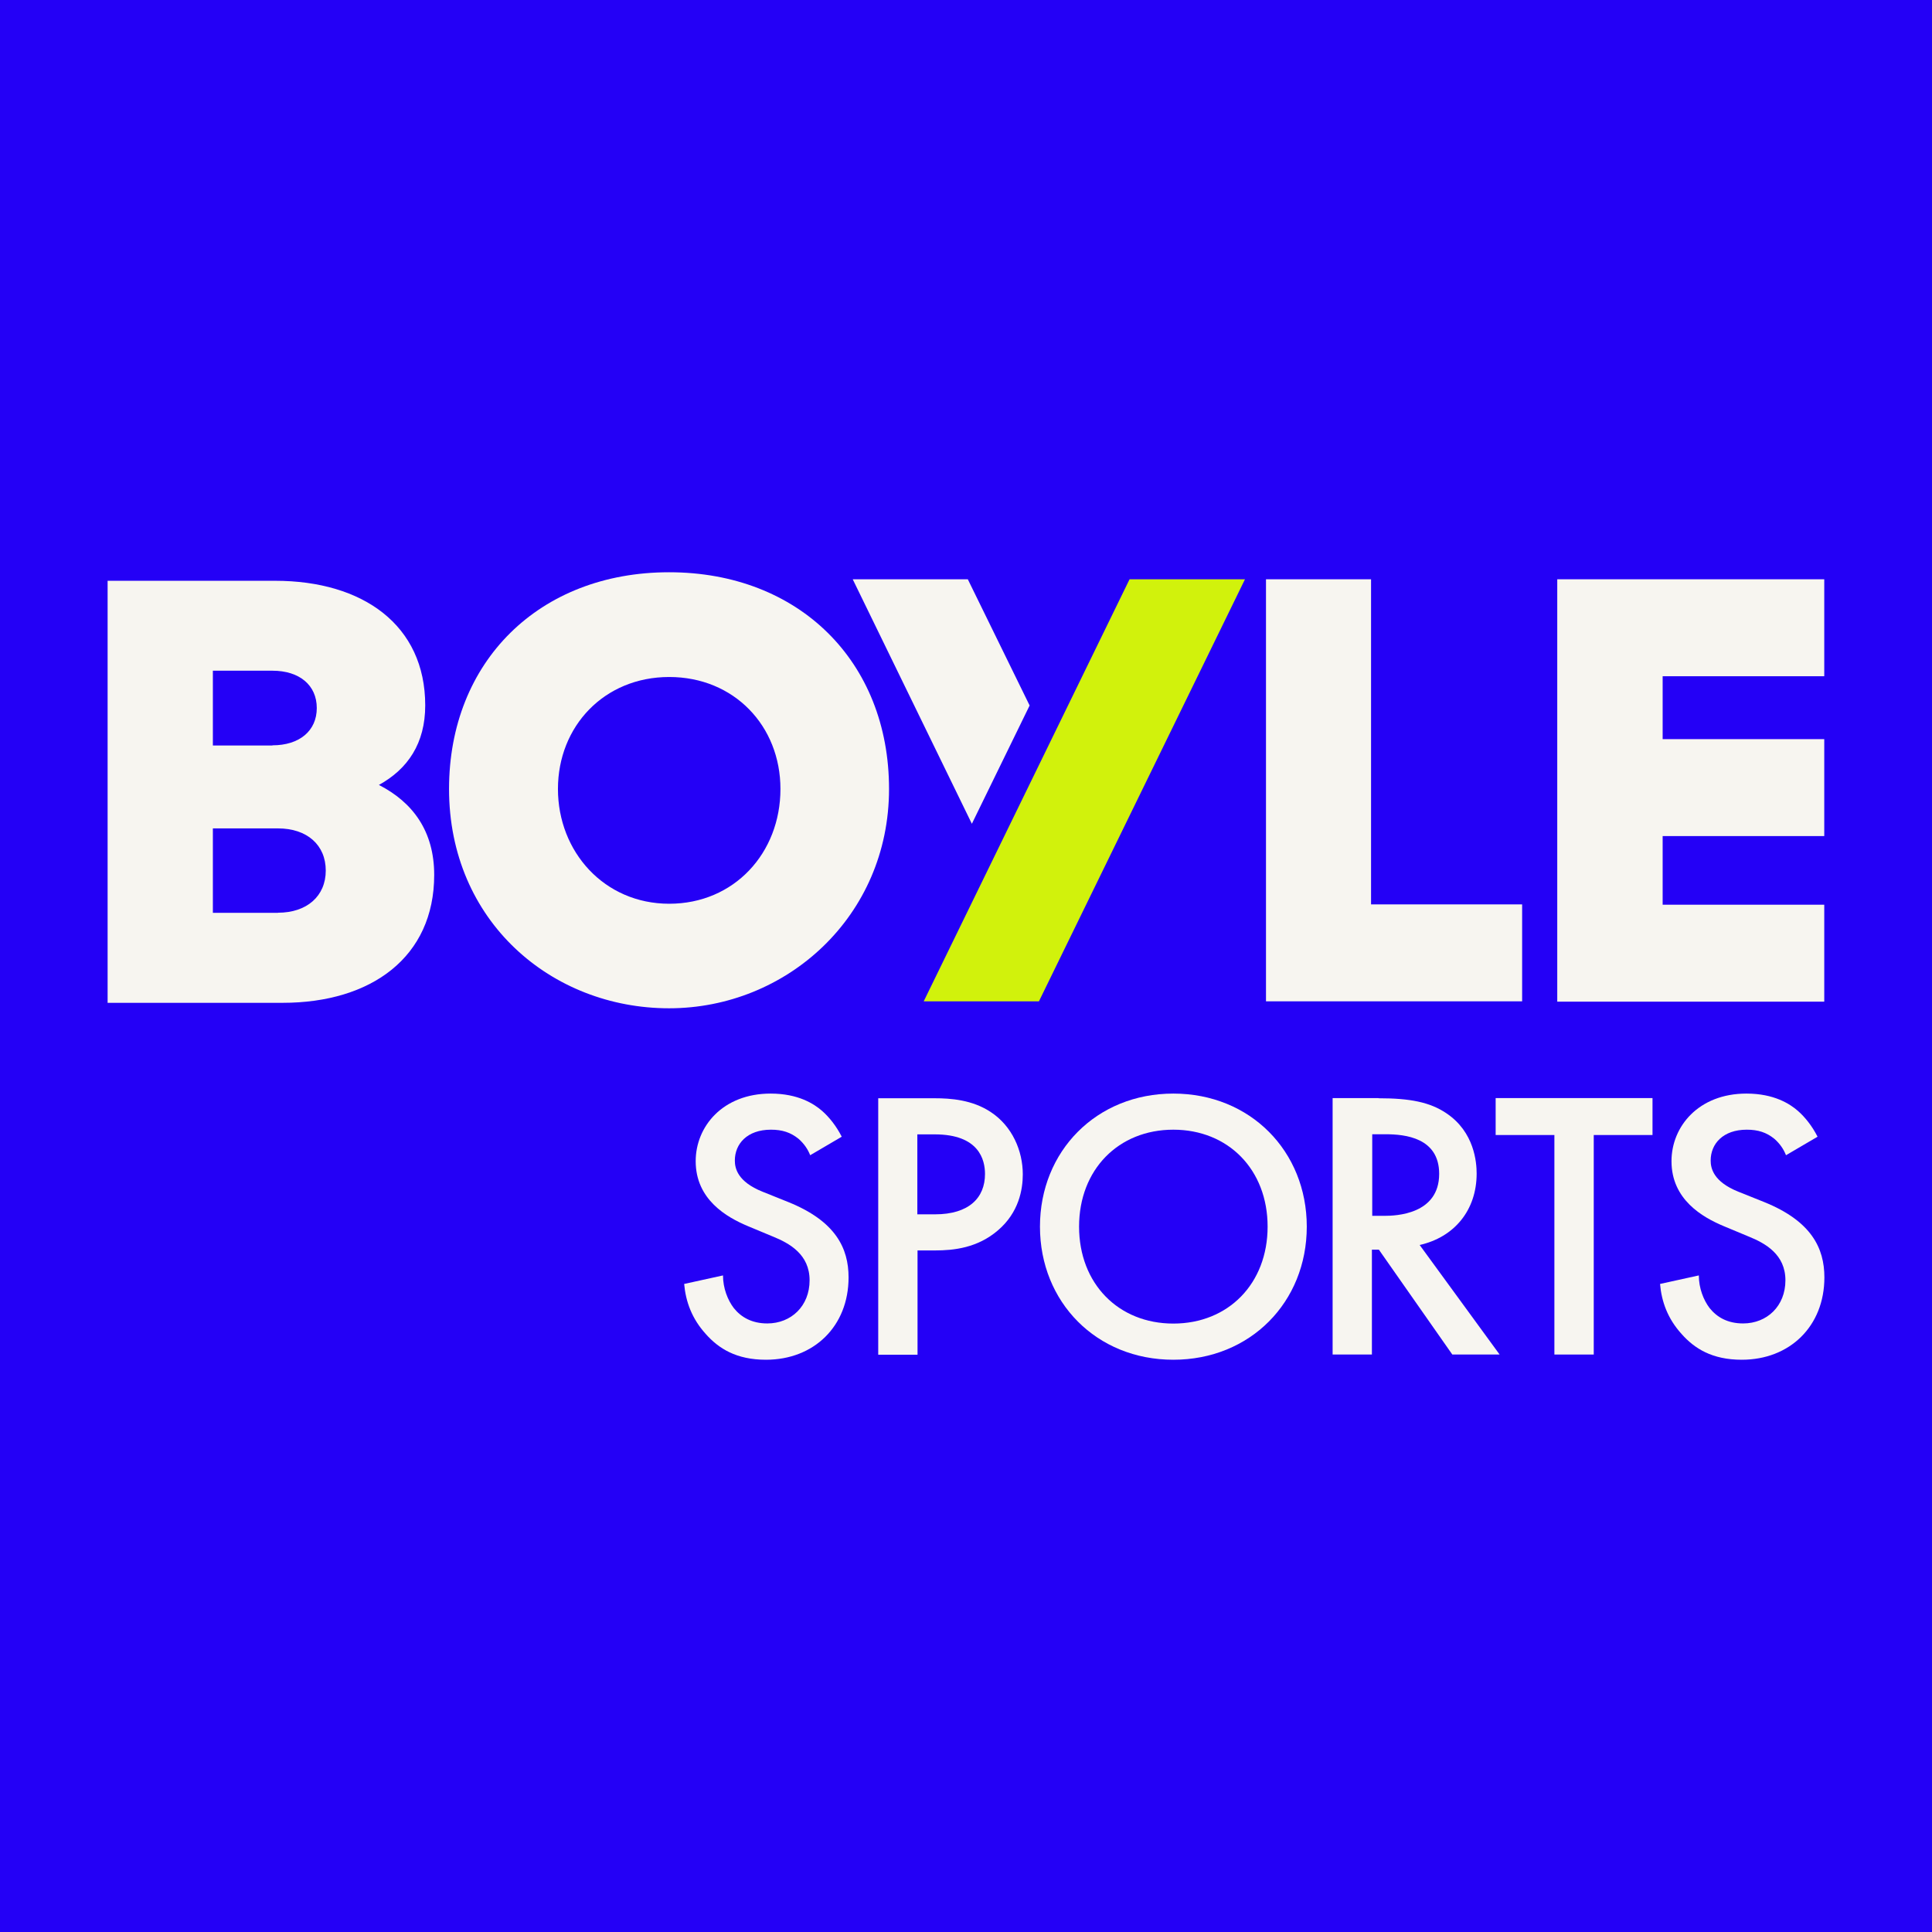 <?xml version="1.0" encoding="UTF-8"?>
<svg xmlns="http://www.w3.org/2000/svg" xmlns:xlink="http://www.w3.org/1999/xlink" width="116px" height="116px" viewBox="0 0 116 116" version="1.1">
<g id="surface1">
<rect x="0" y="0" width="116" height="116" style="fill:rgb(14.118%,0%,96.471%);fill-opacity:1;stroke:none;"/>
<path style=" stroke:none;fill-rule:nonzero;fill:rgb(96.863%,96.078%,94.118%);fill-opacity:1;" d="M 48.641 69.352 C 48.5 69 48.289 68.68 47.949 68.379 C 47.469 67.988 46.961 67.828 46.289 67.828 C 44.859 67.828 44.121 68.68 44.121 69.68 C 44.121 70.141 44.281 70.949 45.781 71.551 L 47.328 72.172 C 50.172 73.32 50.949 74.941 50.949 76.699 C 50.949 79.629 48.871 81.641 45.988 81.641 C 44.211 81.641 43.148 80.969 42.371 80.09 C 41.539 79.172 41.172 78.148 41.078 77.09 L 43.41 76.578 C 43.41 77.34 43.691 78.059 44.059 78.539 C 44.5 79.09 45.148 79.461 46.07 79.461 C 47.5 79.461 48.609 78.422 48.609 76.871 C 48.609 75.32 47.41 74.648 46.391 74.238 L 44.91 73.621 C 43.641 73.09 41.77 72.031 41.77 69.719 C 41.77 67.641 43.391 65.66 46.27 65.66 C 47.93 65.66 48.879 66.281 49.359 66.699 C 49.781 67.07 50.211 67.602 50.539 68.25 L 48.648 69.359 Z M 48.641 69.352 "/>
<path style=" stroke:none;fill-rule:nonzero;fill:rgb(96.863%,96.078%,94.118%);fill-opacity:1;" d="M 56.121 65.941 C 57.07 65.941 58.379 66.031 59.488 66.77 C 60.781 67.621 61.41 69.102 61.41 70.512 C 61.41 71.41 61.18 72.801 59.91 73.879 C 58.691 74.922 57.281 75.078 56.148 75.078 L 55.09 75.078 L 55.09 81.34 L 52.73 81.34 L 52.73 65.941 Z M 55.078 72.91 L 56.141 72.91 C 58.172 72.91 59.141 71.922 59.141 70.488 C 59.141 69.641 58.789 68.109 56.121 68.109 L 55.078 68.109 Z M 55.078 72.91 "/>
<path style=" stroke:none;fill-rule:nonzero;fill:rgb(96.863%,96.078%,94.118%);fill-opacity:1;" d="M 78.461 73.648 C 78.461 78.18 75.07 81.641 70.449 81.641 C 65.828 81.641 62.441 78.18 62.441 73.648 C 62.441 69.121 65.828 65.66 70.449 65.66 C 75.07 65.66 78.461 69.121 78.461 73.648 Z M 76.109 73.648 C 76.109 70.23 73.75 67.828 70.449 67.828 C 67.148 67.828 64.789 70.23 64.789 73.648 C 64.789 77.07 67.148 79.469 70.449 79.469 C 73.75 79.469 76.109 77.07 76.109 73.648 Z M 76.109 73.648 "/>
<path style=" stroke:none;fill-rule:nonzero;fill:rgb(96.863%,96.078%,94.118%);fill-opacity:1;" d="M 82.781 65.941 C 84.648 65.941 85.852 66.172 86.84 66.84 C 88.531 67.969 88.66 69.801 88.66 70.461 C 88.66 72.68 87.301 74.289 85.238 74.75 L 90.039 81.328 L 87.199 81.328 L 82.789 75.031 L 82.371 75.031 L 82.371 81.328 L 80.012 81.328 L 80.012 65.93 L 82.762 65.93 Z M 82.391 73 L 83.129 73 C 83.781 73 86.41 72.93 86.41 70.48 C 86.41 68.309 84.359 68.102 83.199 68.102 L 82.391 68.102 Z M 82.391 73 "/>
<path style=" stroke:none;fill-rule:nonzero;fill:rgb(96.863%,96.078%,94.118%);fill-opacity:1;" d="M 95.691 68.148 L 95.691 81.328 L 93.328 81.328 L 93.328 68.148 L 89.801 68.148 L 89.801 65.93 L 99.219 65.93 L 99.219 68.148 Z M 95.691 68.148 "/>
<path style=" stroke:none;fill-rule:nonzero;fill:rgb(96.863%,96.078%,94.118%);fill-opacity:1;" d="M 107.23 69.352 C 107.09 69 106.879 68.68 106.539 68.379 C 106.059 67.988 105.551 67.828 104.879 67.828 C 103.449 67.828 102.711 68.68 102.711 69.68 C 102.711 70.141 102.871 70.949 104.371 71.551 L 105.922 72.172 C 108.762 73.32 109.539 74.941 109.539 76.699 C 109.539 79.629 107.461 81.641 104.578 81.641 C 102.801 81.641 101.738 80.969 100.961 80.09 C 100.129 79.172 99.762 78.148 99.672 77.09 L 102 76.578 C 102 77.34 102.281 78.059 102.648 78.539 C 103.09 79.09 103.73 79.461 104.66 79.461 C 106.09 79.461 107.199 78.422 107.199 76.871 C 107.199 75.32 106 74.648 104.98 74.238 L 103.5 73.621 C 102.23 73.09 100.359 72.031 100.359 69.719 C 100.359 67.641 101.98 65.66 104.859 65.66 C 106.52 65.66 107.469 66.281 107.949 66.699 C 108.371 67.07 108.801 67.602 109.129 68.25 L 107.238 69.359 Z M 107.23 69.352 "/>
<path style=" stroke:none;fill-rule:nonzero;fill:rgb(96.863%,96.078%,94.118%);fill-opacity:1;" d="M 6.461 34.871 L 16.52 34.871 C 21.789 34.871 25.531 37.531 25.531 42.352 C 25.531 44.629 24.488 46.172 22.75 47.129 C 24.789 48.172 26.07 49.91 26.07 52.531 C 26.07 57.469 22.289 60.211 16.969 60.211 L 6.461 60.211 Z M 16.359 44.75 C 17.98 44.75 19.02 43.879 19.02 42.512 C 19.02 41.141 17.98 40.27 16.359 40.27 L 12.781 40.27 L 12.781 44.762 L 16.359 44.762 Z M 16.691 54.801 C 18.43 54.801 19.559 53.801 19.559 52.27 C 19.559 50.738 18.441 49.738 16.691 49.738 L 12.781 49.738 L 12.781 54.809 L 16.691 54.809 Z M 16.691 54.801 "/>
<path style=" stroke:none;fill-rule:nonzero;fill:rgb(96.863%,96.078%,94.118%);fill-opacity:1;" d="M 26.961 47.371 C 26.961 39.73 32.371 34.359 40.172 34.359 C 47.969 34.359 53.379 39.719 53.379 47.371 C 53.379 55.02 47.23 60.539 40.172 60.539 C 33.109 60.539 26.961 55.309 26.961 47.371 Z M 46.859 47.371 C 46.859 43.59 44.078 40.648 40.18 40.648 C 36.281 40.648 33.5 43.602 33.5 47.371 C 33.5 51.141 36.281 54.262 40.18 54.262 C 44.078 54.262 46.859 51.219 46.859 47.371 Z M 46.859 47.371 "/>
<path style=" stroke:none;fill-rule:nonzero;fill:rgb(81.961%,94.902%,4.706%);fill-opacity:1;" d="M 67.82 34.781 L 55.461 60.121 L 62.379 60.121 L 74.75 34.781 Z M 67.82 34.781 "/>
<path style=" stroke:none;fill-rule:nonzero;fill:rgb(96.863%,96.078%,94.118%);fill-opacity:1;" d="M 61.82 42.359 L 58.109 34.781 L 51.199 34.781 L 58.352 49.461 Z M 61.82 42.359 "/>
<path style=" stroke:none;fill-rule:nonzero;fill:rgb(96.863%,96.078%,94.118%);fill-opacity:1;" d="M 76.012 34.781 L 82.32 34.781 L 82.32 54.301 L 91.391 54.301 L 91.391 60.121 L 76.012 60.121 Z M 76.012 34.781 "/>
<path style=" stroke:none;fill-rule:nonzero;fill:rgb(96.863%,96.078%,94.118%);fill-opacity:1;" d="M 93.5 34.781 L 109.531 34.781 L 109.531 40.602 L 99.828 40.602 L 99.828 44.379 L 109.531 44.379 L 109.531 50.199 L 99.828 50.199 L 99.828 54.32 L 109.531 54.32 L 109.531 60.141 L 93.5 60.141 Z M 93.5 34.781 "/>
</g>
</svg>
